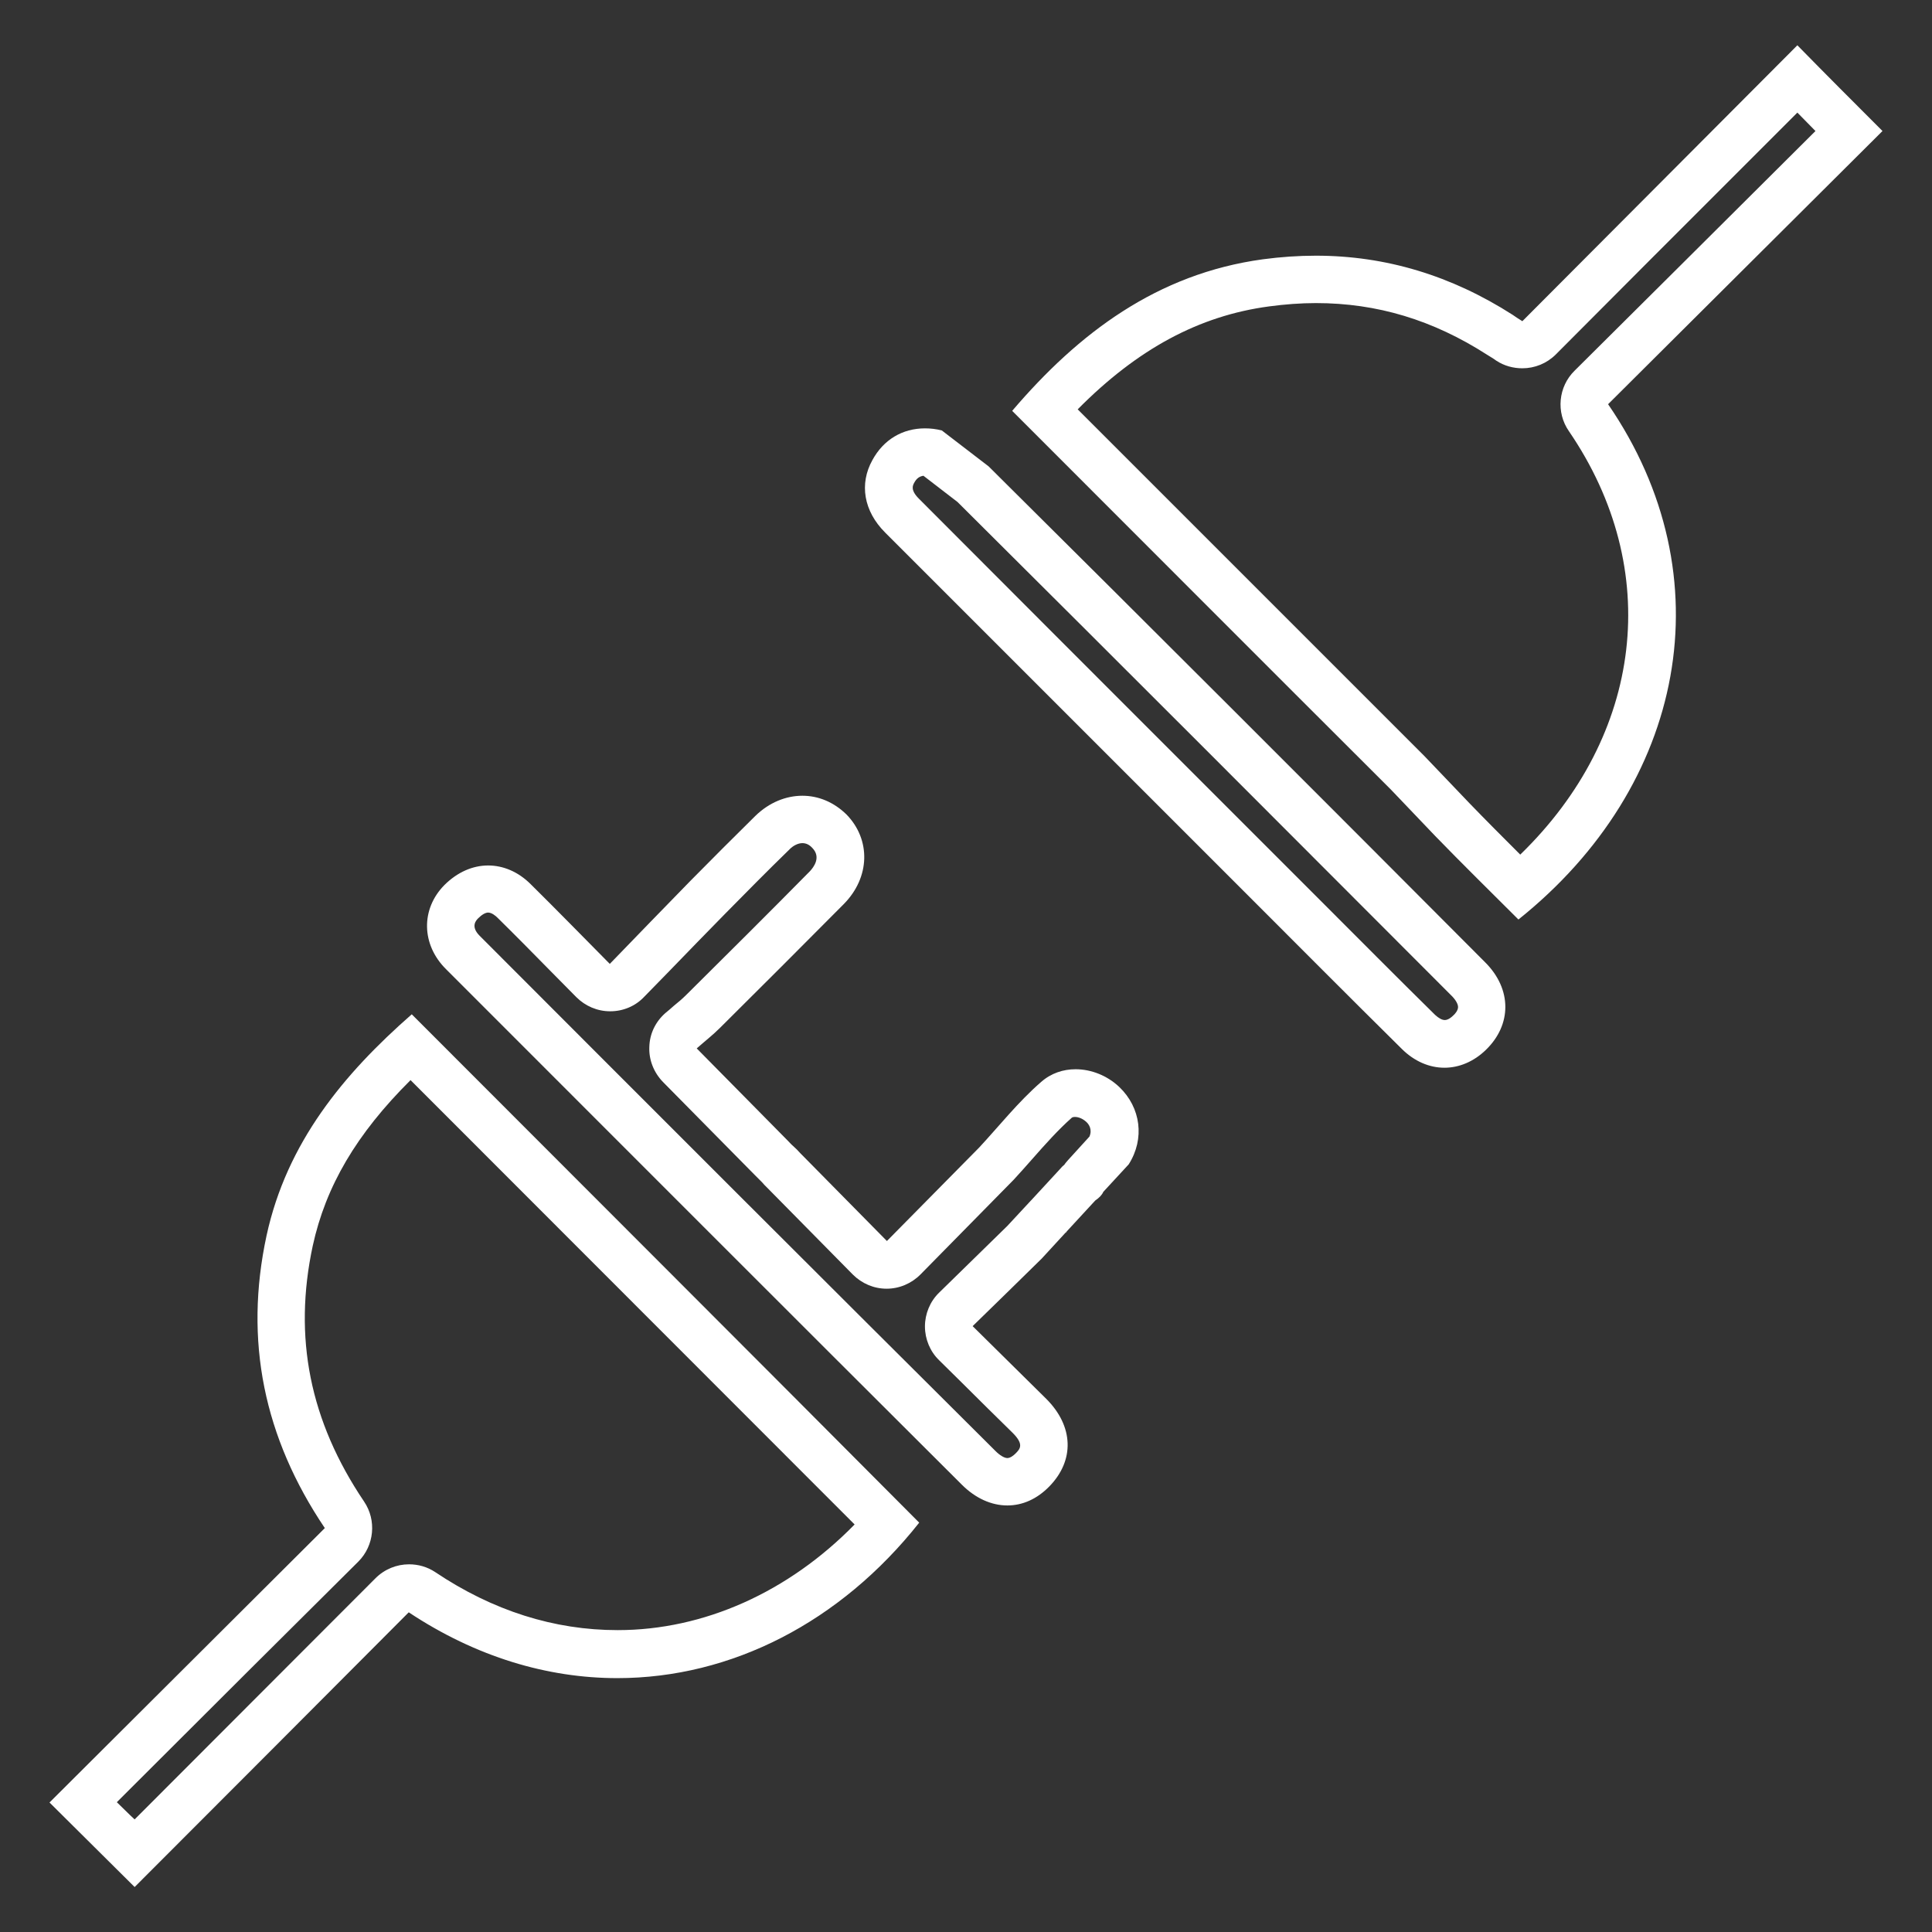 <svg xmlns="http://www.w3.org/2000/svg" xmlns:xlink="http://www.w3.org/1999/xlink" id="Layer_1" x="0px" y="0px" viewBox="0 0 64 64" style="enable-background:new 0 0 64 64;" xml:space="preserve"><rect x="0" y="0" width="64" height="64" fill="#333333" stroke="none"/><style type="text/css">	.st0{fill:#FFFFFF;}</style><g>	<g>		<path class="st0" d="M59.54,3.73l0.57,0.58l0.03,0.03l-4.55,4.53l-3.43,3.41c-0.54,0.53-0.62,1.38-0.19,2   c3.14,4.59,2.46,10.08-1.61,14.03c-0.57-0.57-1.14-1.14-1.69-1.71l-1.49-1.56l-7.04-7.04l-4.44-4.44c1.98-2,4.02-3.1,6.34-3.41   c0.52-0.07,1.05-0.11,1.55-0.11c2.03,0,3.88,0.56,5.67,1.71l0.21,0.13l0.1,0.07c0.26,0.17,0.56,0.25,0.86,0.25   c0.41,0,0.81-0.16,1.11-0.46l3.1-3.11L59.54,3.73 M59.54,1.5c-3.05,3.06-6.08,6.1-9.11,9.14c-0.13-0.08-0.22-0.14-0.32-0.21   c-2.03-1.3-4.2-1.96-6.52-1.96c-0.58,0-1.16,0.04-1.76,0.12c-3.5,0.48-6.1,2.44-8.3,5.02c4.17,4.17,8.35,8.36,12.54,12.54   l1.47,1.54c0.91,0.94,1.84,1.85,2.76,2.77c5.54-4.43,6.89-11.36,2.97-17.07c3.03-3.02,6.07-6.04,9.09-9.05   C61.42,3.4,60.51,2.49,59.54,1.5L59.54,1.5z"></path>	</g>	<g>		<path class="st0" d="M13.6,35.78L28.31,50.5C26.12,52.74,23.32,54,20.46,54c-2.1,0-4.13-0.64-6.04-1.92   c-0.27-0.18-0.57-0.26-0.87-0.26c-0.41,0-0.81,0.16-1.11,0.46l-7.98,7.99L4.3,60.12L3.87,59.7l4.43-4.42l3.57-3.55   c0.53-0.53,0.61-1.37,0.19-1.99c-1.8-2.67-2.35-5.44-1.7-8.47C10.79,39.3,11.8,37.57,13.6,35.78 M13.64,33.6   c-2.26,1.98-4.14,4.25-4.81,7.33c-0.75,3.48-0.09,6.69,1.93,9.69c-3.05,3.04-6.09,6.07-9.12,9.09c0.94,0.93,1.85,1.84,2.82,2.8   c3.03-3.03,6.06-6.07,9.08-9.1c2.23,1.48,4.6,2.18,6.91,2.18c3.77,0,7.39-1.85,10-5.15C24.85,44.81,19.24,39.21,13.64,33.6   L13.64,33.6z"></path>	</g>	<g>		<path class="st0" d="M30.59,15.76l1.13,0.87c5.48,5.45,10.87,10.85,16.37,16.36c0.13,0.13,0.21,0.27,0.21,0.37   c0,0.11-0.1,0.23-0.16,0.28c-0.06,0.06-0.17,0.15-0.28,0.15c-0.09,0-0.2-0.06-0.32-0.17c-1.28-1.26-2.54-2.53-3.81-3.8l-1.41-1.41   l-2.4-2.4c-3.16-3.16-6.32-6.32-9.48-9.49c-0.29-0.29-0.2-0.44-0.16-0.52C30.37,15.83,30.47,15.78,30.59,15.76 M30.64,14.19   c-0.74,0-1.37,0.37-1.74,1.05c-0.44,0.79-0.29,1.69,0.42,2.4c3.96,3.96,7.92,7.92,11.88,11.88c1.74,1.74,3.48,3.49,5.23,5.22   c0.42,0.42,0.92,0.63,1.42,0.63c0.48,0,0.97-0.2,1.37-0.59c0.86-0.83,0.87-2.01-0.02-2.9c-5.47-5.49-10.95-10.97-16.45-16.43   l-1.55-1.19C31.01,14.21,30.82,14.19,30.64,14.19L30.64,14.19z"></path>	</g>	<g>		<path class="st0" d="M26.58,27.93L26.58,27.93c0.12,0,0.23,0.05,0.33,0.16c0.3,0.31,0.04,0.64-0.08,0.77   c-1.35,1.37-2.72,2.73-4.09,4.09c-0.13,0.13-0.27,0.25-0.42,0.37c-0.09,0.08-0.18,0.16-0.28,0.24c-0.33,0.29-0.52,0.69-0.53,1.12   c-0.02,0.43,0.15,0.85,0.45,1.16L25,38.92l0.07,0.07l0.11,0.11c0.05,0.05,0.1,0.1,0.14,0.15c0.02,0.02,0.04,0.04,0.06,0.06   l2.87,2.91c0.3,0.3,0.7,0.47,1.12,0.47c0,0,0,0,0,0c0.42,0,0.82-0.17,1.12-0.47l3.09-3.14c0.2-0.22,0.41-0.45,0.61-0.68   c0.44-0.5,0.86-0.97,1.31-1.37c0.01-0.01,0.04-0.03,0.11-0.03c0.12,0,0.26,0.06,0.37,0.16c0.09,0.08,0.21,0.25,0.11,0.49   l-0.71,0.78c-0.04,0.05-0.09,0.1-0.12,0.15c-0.05,0.04-0.1,0.09-0.14,0.14l-0.95,1.03c0,0-0.01,0.01-0.01,0.01   c0,0-0.01,0.01-0.01,0.01l-0.78,0.84l-2.26,2.21c-0.3,0.29-0.47,0.7-0.47,1.12c0,0.42,0.17,0.83,0.47,1.12l0.76,0.75   c0.56,0.56,1.12,1.11,1.68,1.66c0.38,0.38,0.24,0.53,0.09,0.68c-0.06,0.06-0.17,0.15-0.27,0.15c-0.1,0-0.25-0.09-0.39-0.23   C27.27,42.39,21.57,36.69,15.89,31c-0.31-0.31-0.12-0.51-0.05-0.58c0.12-0.12,0.24-0.19,0.33-0.19c0.12,0,0.25,0.11,0.31,0.17   c0.59,0.58,1.17,1.17,1.77,1.78l0.84,0.85c0.3,0.3,0.7,0.47,1.12,0.47c0,0,0.01,0,0.01,0c0.42,0,0.83-0.17,1.12-0.48l0.83-0.85   c0.62-0.64,1.23-1.27,1.85-1.9c0.7-0.71,1.4-1.42,2.12-2.12C26.27,28.01,26.44,27.93,26.58,27.93 M26.58,26.36   c-0.54,0-1.1,0.22-1.56,0.67c-0.72,0.71-1.43,1.42-2.14,2.14c-0.89,0.91-1.77,1.82-2.68,2.76c-0.92-0.93-1.76-1.79-2.62-2.64   c-0.42-0.42-0.92-0.62-1.41-0.62c-0.51,0-1.02,0.22-1.45,0.65c-0.78,0.79-0.77,1.97,0.06,2.79c5.69,5.69,11.38,11.39,17.08,17.07   c0.46,0.46,0.99,0.69,1.51,0.69c0.5,0,0.98-0.21,1.39-0.63c0.84-0.86,0.81-1.99-0.1-2.9c-0.81-0.8-1.62-1.6-2.44-2.41   c0.81-0.79,1.59-1.55,2.29-2.24l0.8-0.87c0.01,0,0.01,0,0.02,0c0-0.01,0-0.02,0-0.02l0.95-1.03c0.13-0.09,0.22-0.18,0.27-0.29   l0.84-0.91c0.54-0.85,0.4-1.88-0.31-2.56c-0.4-0.38-0.93-0.59-1.45-0.59c-0.41,0-0.81,0.13-1.14,0.42   c-0.76,0.66-1.4,1.47-2.05,2.17l-3.06,3.1l-2.87-2.91c-0.07-0.08-0.15-0.16-0.24-0.24c-0.06-0.05-0.11-0.11-0.17-0.17l-3.02-3.06   c0.27-0.24,0.53-0.44,0.77-0.68c1.37-1.36,2.74-2.73,4.1-4.1c0.88-0.89,0.9-2.14,0.09-2.97C27.62,26.57,27.11,26.36,26.58,26.36   L26.58,26.36z"></path>	</g></g></svg>